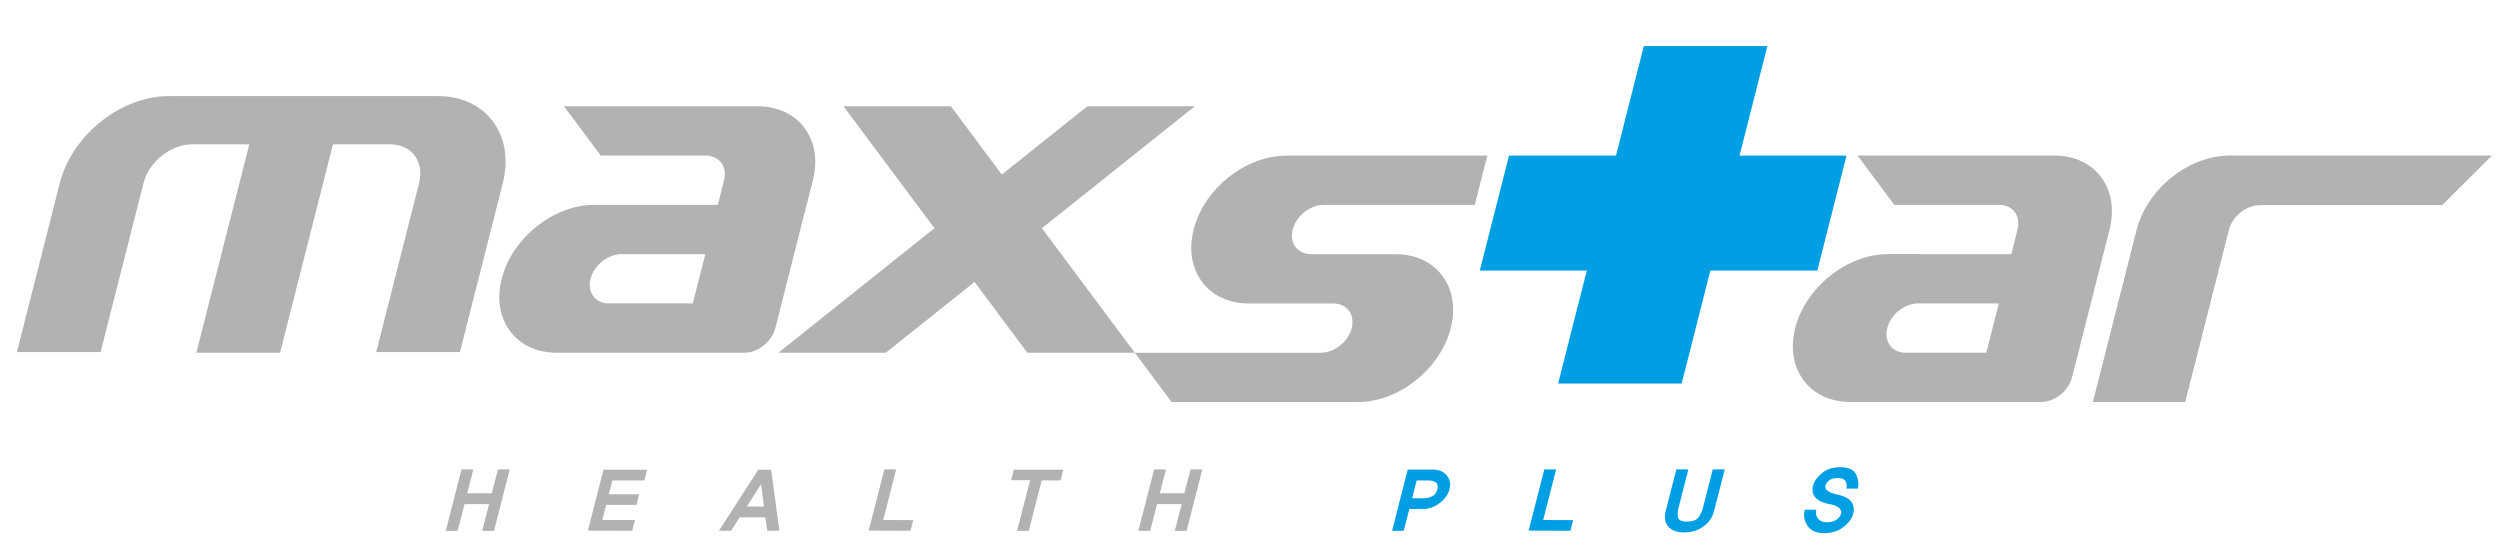 <svg xmlns="http://www.w3.org/2000/svg" xmlns:xlink="http://www.w3.org/1999/xlink" id="Warstwa_1" x="0px" y="0px" viewBox="0 0 566.93 127" style="enable-background:new 0 0 566.93 127;" xml:space="preserve"><style type="text/css">	.st0{fill:#B0B2B3;}	.st1{fill:#009FE3;}</style><path class="st0" d="M474.61,91.16l9.91-39.02c2.37-9.32,11.83-16.87,21.16-16.87h59.42l-11.27,11.25h-41.32  c-3.11,0-6.27,2.52-7.06,5.62l-9.9,39.02H474.61z"></path><path class="st0" d="M99.32,21.79H38.3c-10.9,0-21.97,8.83-24.74,19.73L3.83,79.84h18.98l9.73-38.31c1.24-4.85,6.17-8.8,11.03-8.8  h12.96l-12,47.26h18.98l12-47.26h12.97c4.86,0,7.79,3.94,6.56,8.8l-9.73,38.31h18.99l9.72-38.31  C116.8,30.62,110.22,21.79,99.32,21.79"></path><path class="st0" d="M419.61,91.16c-9.26-0.01-14.86-7.5-12.5-16.77c2.36-9.27,11.76-16.76,21.02-16.77l27.98,0.01l1.41-5.59  c0.78-3.1-1.08-5.59-4.16-5.59h-23.79l-8.33-11.18h44.64c9.26,0.01,14.86,7.5,12.51,16.77l-8.51,33.53  c-0.38,1.47-1.35,2.92-2.64,3.95c-1.31,1.04-2.9,1.63-4.37,1.63H419.61z M427.97,74.4c-0.77,3.08,1.09,5.58,4.16,5.59h18.31  l2.83-11.18h-18.31C431.88,68.81,428.75,71.31,427.97,74.4"></path><polygon class="st0" points="270.95,24.1 246.58,24.1 227.18,39.58 215.64,24.1 191.28,24.1 211.91,51.75 176.51,79.99   200.87,79.99 221,63.94 232.97,79.99 257.34,79.99 236.28,51.75 "></polygon><path class="st0" d="M126.27,79.99c-9.27,0-14.86-7.5-12.5-16.77c2.35-9.27,11.75-16.77,21.02-16.77h8.96h19.02l1.43-5.6  c0.77-3.07-1.09-5.57-4.18-5.58h-23.79L127.9,24.1h43.93c9.26,0.01,14.86,7.5,12.51,16.76l-8.51,33.54  c-0.38,1.47-1.35,2.91-2.65,3.95c-1.31,1.05-2.89,1.64-4.36,1.64H126.27z M133.91,63.22c-0.77,3.08,1.09,5.58,4.17,5.59h19.03  l2.84-11.17h-19.02C137.83,57.64,134.7,60.15,133.91,63.22"></path><polygon class="st1" points="418.74,35.28 394.48,35.28 400.79,10.44 372.77,10.44 366.46,35.28 342.2,35.28 335.57,61.37   359.84,61.37 353.34,86.97 381.36,86.97 387.85,61.37 412.12,61.37 "></polygon><path class="st0" d="M257.34,79.99l8.34,11.18h42.3c9.25-0.01,18.65-7.5,21.02-16.77c2.34-9.27-3.25-16.76-12.52-16.76h-19.16  c-3.09-0.01-4.96-2.51-4.17-5.59c0.79-3.07,3.92-5.59,7-5.59h34.29l2.84-11.17h-45.58c-9.27,0.01-18.67,7.5-21.02,16.77  c-2.35,9.26,3.25,16.76,12.51,16.76h19.17c3.08,0.01,4.94,2.51,4.17,5.59c-0.8,3.08-3.92,5.58-7.01,5.59H257.34z"></path><polygon class="st0" points="109.35,120.38 110.9,114.33 105.33,114.33 103.78,120.38 101.09,120.38 104.66,106.44 107.34,106.44   105.95,111.86 111.53,111.86 112.92,106.44 115.6,106.44 112.03,120.38 "></polygon><polygon class="st0" points="133.32,120.33 136.85,106.52 146.74,106.52 146.13,108.96 138.87,108.96 138.07,112.08 144.95,112.09   144.34,114.49 137.46,114.49 136.58,117.92 143.98,117.92 143.36,120.36 "></polygon><path class="st0" d="M173.99,120.36l-0.43-3.04h-5.81l-1.96,3.04h-2.76l8.93-13.84h2.92l1.86,13.84H173.99z M172.61,109.78  l-3.25,5.08h3.88L172.61,109.78z"></path><polygon class="st0" points="197,120.33 200.55,106.44 203.23,106.44 200.29,117.92 207.1,117.95 206.48,120.36 "></polygon><polygon class="st0" points="236.23,108.94 233.3,120.38 230.64,120.38 233.6,108.9 229.3,108.9 229.91,106.52 241.13,106.52   240.51,108.94 "></polygon><polygon class="st0" points="266.41,120.38 267.96,114.33 262.39,114.33 260.84,120.38 258.15,120.38 261.73,106.44 264.41,106.44   263.02,111.86 268.59,111.86 269.98,106.44 272.66,106.44 269.09,120.38 "></polygon><path class="st1" d="M328.09,107.81c0.72,0.88,0.93,1.91,0.62,3.11c-0.31,1.21-1.05,2.27-2.23,3.16c-1.17,0.89-2.42,1.34-3.75,1.34  h-3.13l-1.27,4.95h-2.65l3.55-13.88h5.78C326.34,106.5,327.37,106.94,328.09,107.81 M324.79,112.53c0.59-0.3,0.99-0.84,1.18-1.6  c0.18-0.73,0.06-1.23-0.38-1.53c-0.44-0.3-0.95-0.44-1.54-0.44h-2.79l-1.03,4.03h2.8C323.61,112.99,324.19,112.84,324.79,112.53"></path><polygon class="st1" points="346.65,120.33 350.21,106.44 352.89,106.44 349.95,117.92 356.75,117.95 356.13,120.36 "></polygon><path class="st1" d="M388.7,115.9c-0.37,1.43-1.16,2.59-2.39,3.49c-1.23,0.9-2.69,1.35-4.36,1.35c-1.69,0-2.9-0.45-3.65-1.35  c-0.75-0.9-0.94-2.06-0.57-3.49l2.42-9.46h2.72l-2.25,8.8c-0.18,0.71-0.21,1.4-0.09,2.06c0.11,0.65,0.8,0.98,2.05,0.98  c1.26,0,2.13-0.33,2.6-0.98c0.47-0.66,0.79-1.35,0.98-2.06l2.25-8.8h2.72L388.7,115.9z"></path><path class="st1" d="M420.22,114.5c0.26,0.69,0.24,1.45-0.06,2.32c-0.38,1.05-1.15,2-2.31,2.84c-1.16,0.83-2.57,1.25-4.21,1.25  c-1.77,0-3.04-0.58-3.79-1.74c-0.75-1.17-0.94-2.35-0.57-3.57h2.61c-0.19,0.79-0.05,1.45,0.4,2.01c0.46,0.55,1.12,0.83,1.99,0.83  c0.81,0,1.47-0.16,1.97-0.46c0.5-0.31,0.88-0.69,1.12-1.16c0.2-0.4,0.23-0.76,0.07-1.1c-0.15-0.33-0.39-0.59-0.72-0.78  c-0.53-0.3-1.13-0.5-1.77-0.6c-0.64-0.1-1.27-0.29-1.9-0.56c-0.84-0.37-1.43-0.89-1.77-1.54c-0.34-0.66-0.36-1.45-0.06-2.4  c0.3-0.88,0.97-1.75,2.01-2.61c1.04-0.85,2.41-1.28,4.11-1.28c1.9,0,3.11,0.58,3.62,1.74c0.51,1.17,0.61,2.2,0.32,3.11h-2.59  c0.16-0.66,0.09-1.23-0.2-1.7c-0.29-0.47-0.87-0.7-1.74-0.7c-0.88,0-1.52,0.18-1.94,0.53c-0.43,0.35-0.69,0.71-0.81,1.07  c-0.14,0.44-0.07,0.8,0.21,1.07c0.28,0.27,0.61,0.5,1,0.66c0.43,0.17,1,0.34,1.7,0.48c0.7,0.15,1.38,0.4,2.04,0.78  C419.54,113.31,419.96,113.82,420.22,114.5"></path></svg>